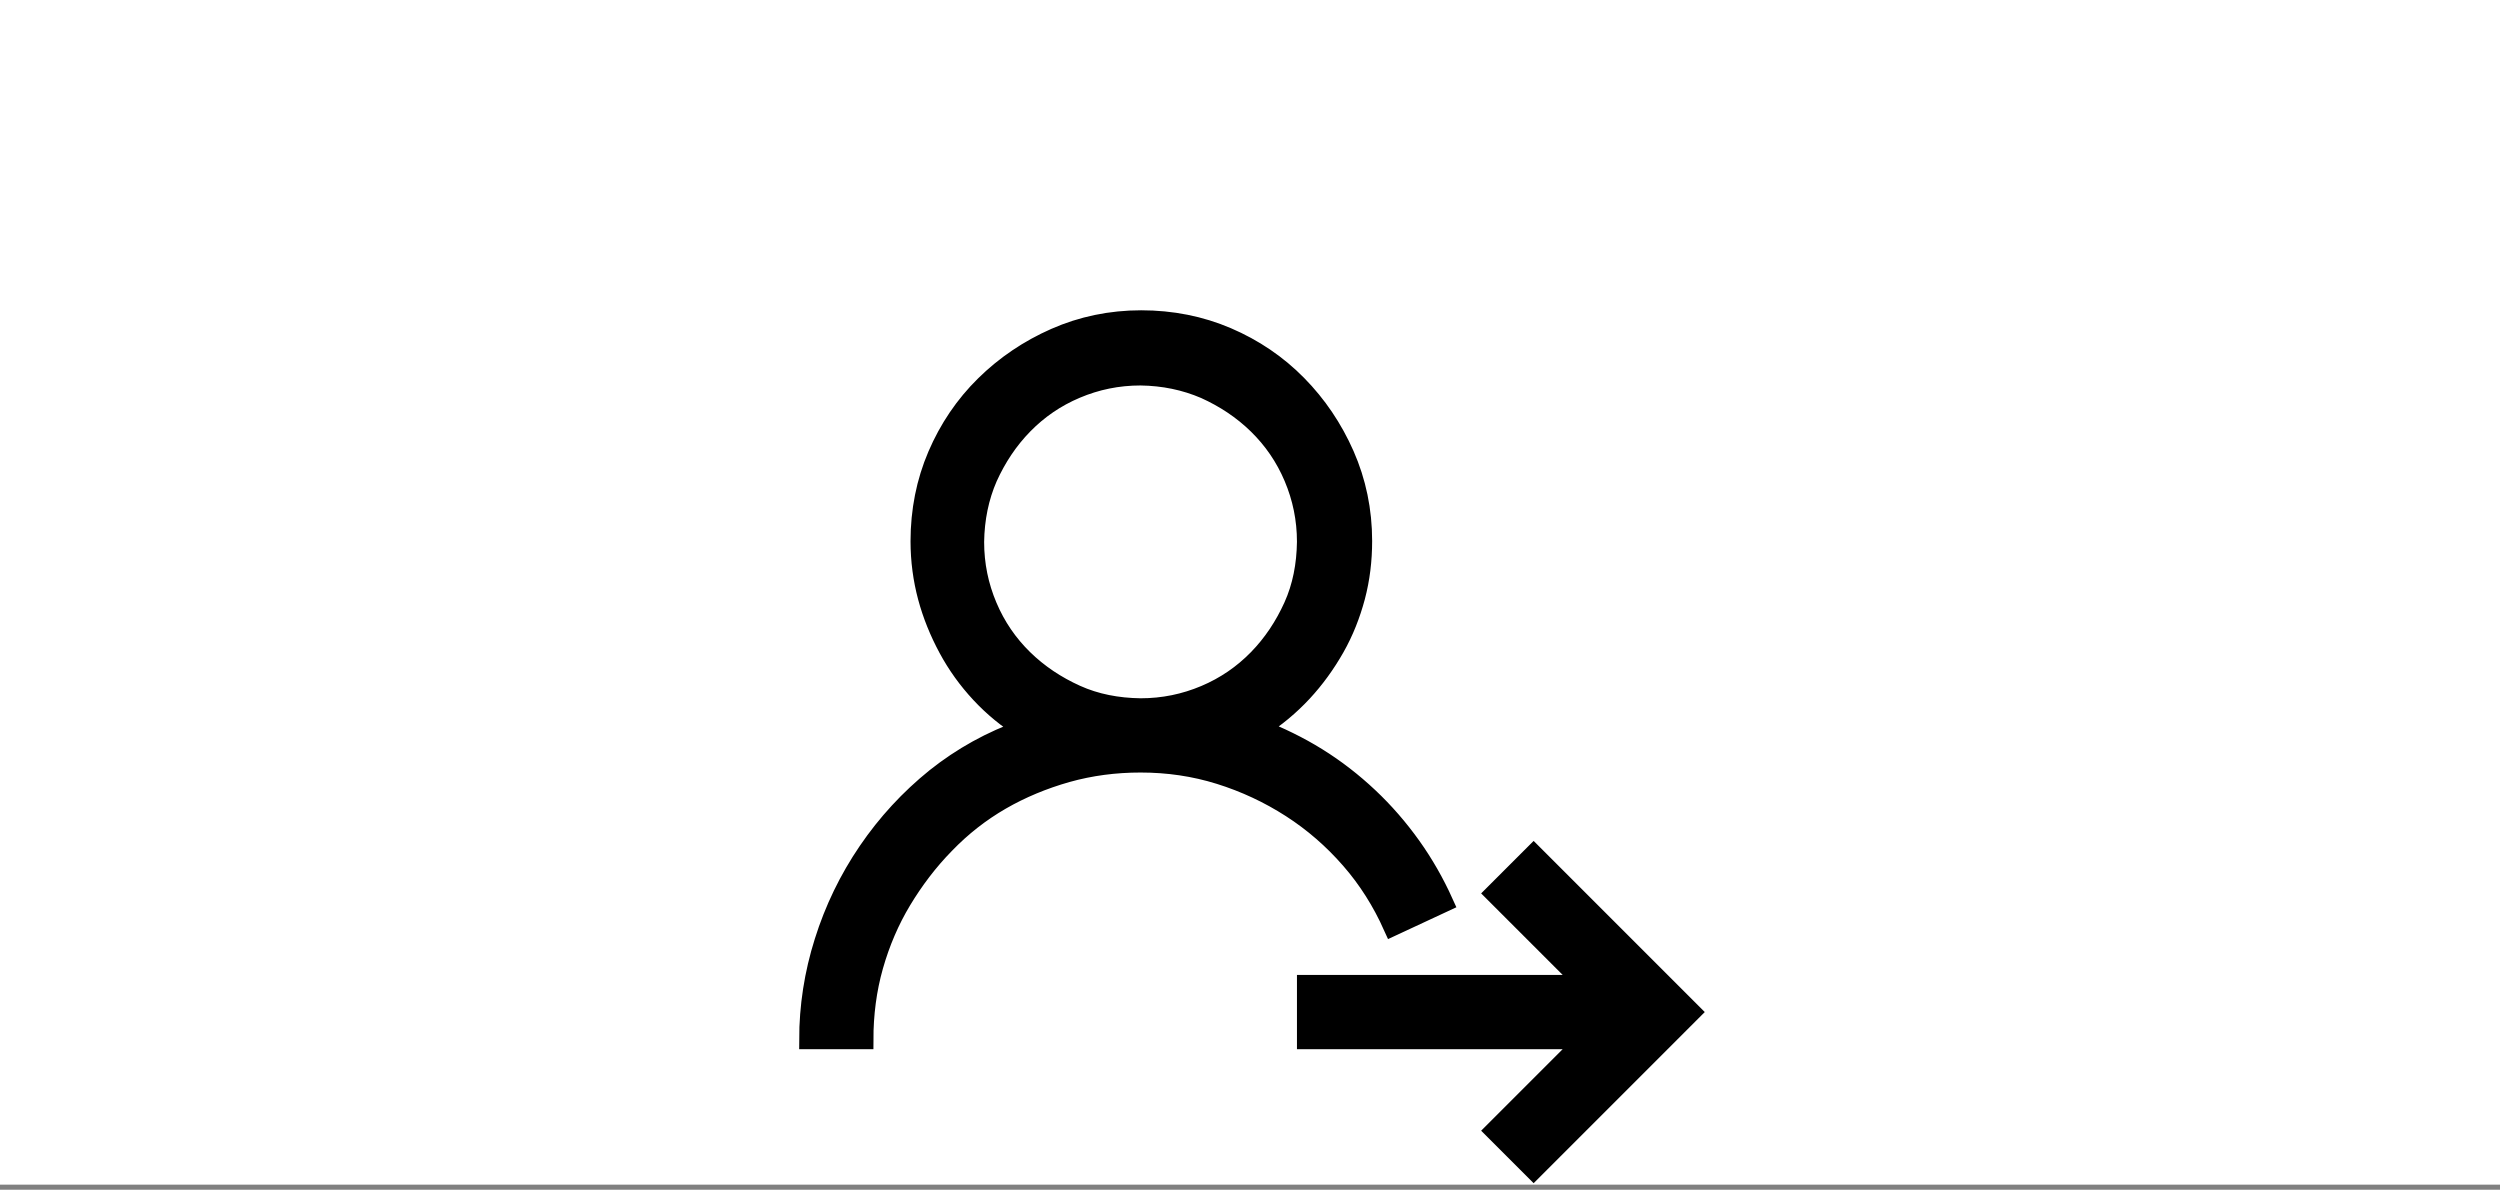 <?xml version="1.0" encoding="utf-8"?>
<!-- Generator: Adobe Illustrator 27.3.1, SVG Export Plug-In . SVG Version: 6.00 Build 0)  -->
<svg version="1.1" id="background" xmlns="http://www.w3.org/2000/svg" xmlns:xlink="http://www.w3.org/1999/xlink" x="0px" y="0px"
	 viewBox="0 0 788 375" style="enable-background:new 0 0 788 375;" xml:space="preserve">
<rect x="0" y="0" width="788" height="375" fill="#808080" stroke="none"/>
<style type="text/css">
	.st0{fill:#FFFFFF;}
	.st1{display:none;}
	.st2{display:inline;fill:#010101;}
	.st3{stroke:#000000;stroke-width:6;stroke-miterlimit:10;}
	.st4{display:inline;}
	.st5{display:inline;fill:#FFFFFF;}
</style>
<g id="background-2">
	<rect class="st0" width="788" height="373.4"/>
</g>
<g id="Layer_3" class="st1">
	<path class="st2" d="M426.2,134.8C376.5,85.2,296,85.3,246.4,135c-49.6,49.7-49.5,130.2,0.2,179.8s130.2,49.5,179.8-0.2
		c36.5-36.6,47.2-91.6,27.1-139.3C447.1,160.2,437.8,146.4,426.2,134.8L426.2,134.8z M336.1,329.3c-57.6,0-104.3-46.7-104.3-104.3
		S278.4,120.7,336,120.6c57.6,0,104.3,46.7,104.3,104.3v0C440.3,282.5,393.6,329.2,336.1,329.3L336.1,329.3z"/>
	<polygon class="st2" points="312.9,254.9 286.3,228.4 269.9,244.8 312.9,287.7 402.2,198.4 385.8,182 	"/>
	<rect x="509.9" y="213.4" class="st2" width="69.5" height="23.2"/>
	<rect x="486.7" y="143.8" class="st2" width="92.7" height="23.2"/>
	<rect x="509.9" y="282.9" class="st2" width="69.5" height="23.2"/>
</g>
<path class="st3" d="M533.1,319l-49.7,49.7l-12.3-12.3l28.7-28.7h-88v-17.4h88l-28.7-28.7l12.3-12.3L533.1,319z M439,292
	c-3.5-7.8-7.9-14.8-13.4-21.1s-11.7-11.7-18.7-16.2c-7-4.5-14.5-8-22.5-10.5c-8-2.5-16.3-3.7-24.9-3.7c-8,0-15.7,1-23.2,3.1
	c-7.4,2.1-14.4,5-20.8,8.7s-12.3,8.3-17.6,13.8c-5.3,5.4-9.8,11.4-13.6,17.7s-6.8,13.3-8.9,20.7c-2.1,7.4-3.1,15.2-3.1,23.2h-17.4
	c0-10.4,1.6-20.8,4.8-30.9c3.2-10.2,7.8-19.7,13.8-28.5c6-8.8,13.1-16.5,21.4-23.2c8.3-6.6,17.5-11.7,27.7-15.3
	c-5.1-3.2-9.6-6.9-13.6-11.2c-4-4.3-7.4-9-10.2-14.2s-5-10.6-6.5-16.2c-1.5-5.6-2.3-11.5-2.3-17.6c0-9.6,1.8-18.7,5.4-27.1
	c3.6-8.4,8.6-15.8,15-22.1s13.8-11.3,22.2-15c8.4-3.7,17.5-5.6,27.1-5.6s18.7,1.8,27.1,5.4c8.4,3.6,15.8,8.6,22.1,15
	s11.3,13.8,15,22.2c3.7,8.4,5.6,17.5,5.6,27.1c0,6.1-0.7,11.9-2.2,17.6c-1.5,5.6-3.6,11-6.5,16.1c-2.9,5.1-6.3,9.8-10.2,14
	s-8.5,8.1-13.8,11.4c6.4,2.5,12.6,5.5,18.4,9.1s11.2,7.8,16.2,12.5c5,4.7,9.5,9.9,13.5,15.5c4,5.6,7.4,11.6,10.2,17.8L439,292z
	 M307.2,170.8c0,7.2,1.4,13.9,4.1,20.3s6.5,11.9,11.3,16.6c4.8,4.7,10.4,8.4,16.6,11.2s13,4.1,20.3,4.2c7.2,0,13.9-1.4,20.3-4.1
	c6.4-2.7,11.9-6.5,16.6-11.3c4.7-4.8,8.4-10.4,11.2-16.6s4.1-13,4.2-20.3c0-7.2-1.4-13.9-4.1-20.3s-6.5-11.9-11.3-16.6
	c-4.8-4.7-10.4-8.4-16.6-11.2c-6.3-2.7-13-4.1-20.3-4.2c-7.2,0-13.9,1.4-20.3,4.1c-6.4,2.7-11.9,6.5-16.6,11.3
	c-4.7,4.8-8.4,10.4-11.2,16.6C308.7,156.7,307.3,163.5,307.2,170.8z"/>
<g class="st1">
	<path class="st2" d="M520.9,234.8c-30.6-30.6-80.2-30.5-110.8,0.1s-30.5,80.2,0.1,110.8s80.2,30.5,110.8-0.1
		c22.5-22.5,29.1-56.5,16.7-85.8C533.8,250.4,528.1,242,520.9,234.8z M465.4,354.6c-35.5,0-64.3-28.8-64.3-64.3
		c0-35.5,28.8-64.3,64.3-64.3s64.3,28.8,64.3,64.3c0,0,0,0,0,0C529.6,325.8,500.9,354.6,465.4,354.6z"/>
	<polygon class="st2" points="451.1,308.8 434.7,292.5 424.6,302.5 451.1,329 506.1,274 496,263.9 	"/>
	<path class="st4" d="M244.1,147.9c0-26.2,21.3-47.5,47.5-47.5H492c26.2,0,47.5,21.3,47.5,47.5v82.7c-6-7.4-13.1-13.9-21.1-19.3
		v-26.5H265.2V285c0,14.6,11.8,26.4,26.4,26.4H373c1.7,7.4,4.2,14.5,7.5,21.1h-89c-26.2,0-47.5-21.3-47.5-47.5V147.9z"/>
	<path class="st5" d="M291.5,121.5c-14.6,0-26.4,11.8-26.4,26.4v15.8h253.2v-15.8c0-14.6-11.8-26.4-26.4-26.4H291.5z"/>
</g>
<path class="st1" d="M290.9,100.4c-26.6,0-48.2,21.6-48.2,48.2v111.2c0,26.6,21.6,48.2,48.2,48.2h116.6c2.6-9.1,8.4-16.9,15.9-22.2
	H290.9c-14.3,0-26-11.6-26-26v-70.4h274.4v-40.8c0-26.6-21.6-48.2-48.2-48.2H290.9z M517.1,148.6v18.5H264.9v-18.5
	c0-14.3,11.6-26,26-26h200.2C505.4,122.6,517.1,134.2,517.1,148.6z M524.5,241.3c0,20.5-16.6,37.1-37.1,37.1s-37.1-16.6-37.1-37.1
	s16.6-37.1,37.1-37.1S524.5,220.8,524.5,241.3z M554.1,321c0,23.1-19.1,46.3-66.7,46.3s-66.7-23.2-66.7-46.3v-1.5
	c0-14.5,11.8-26.3,26.3-26.3h80.9c14.5,0,26.3,11.8,26.3,26.3V321z"/>
</svg>
